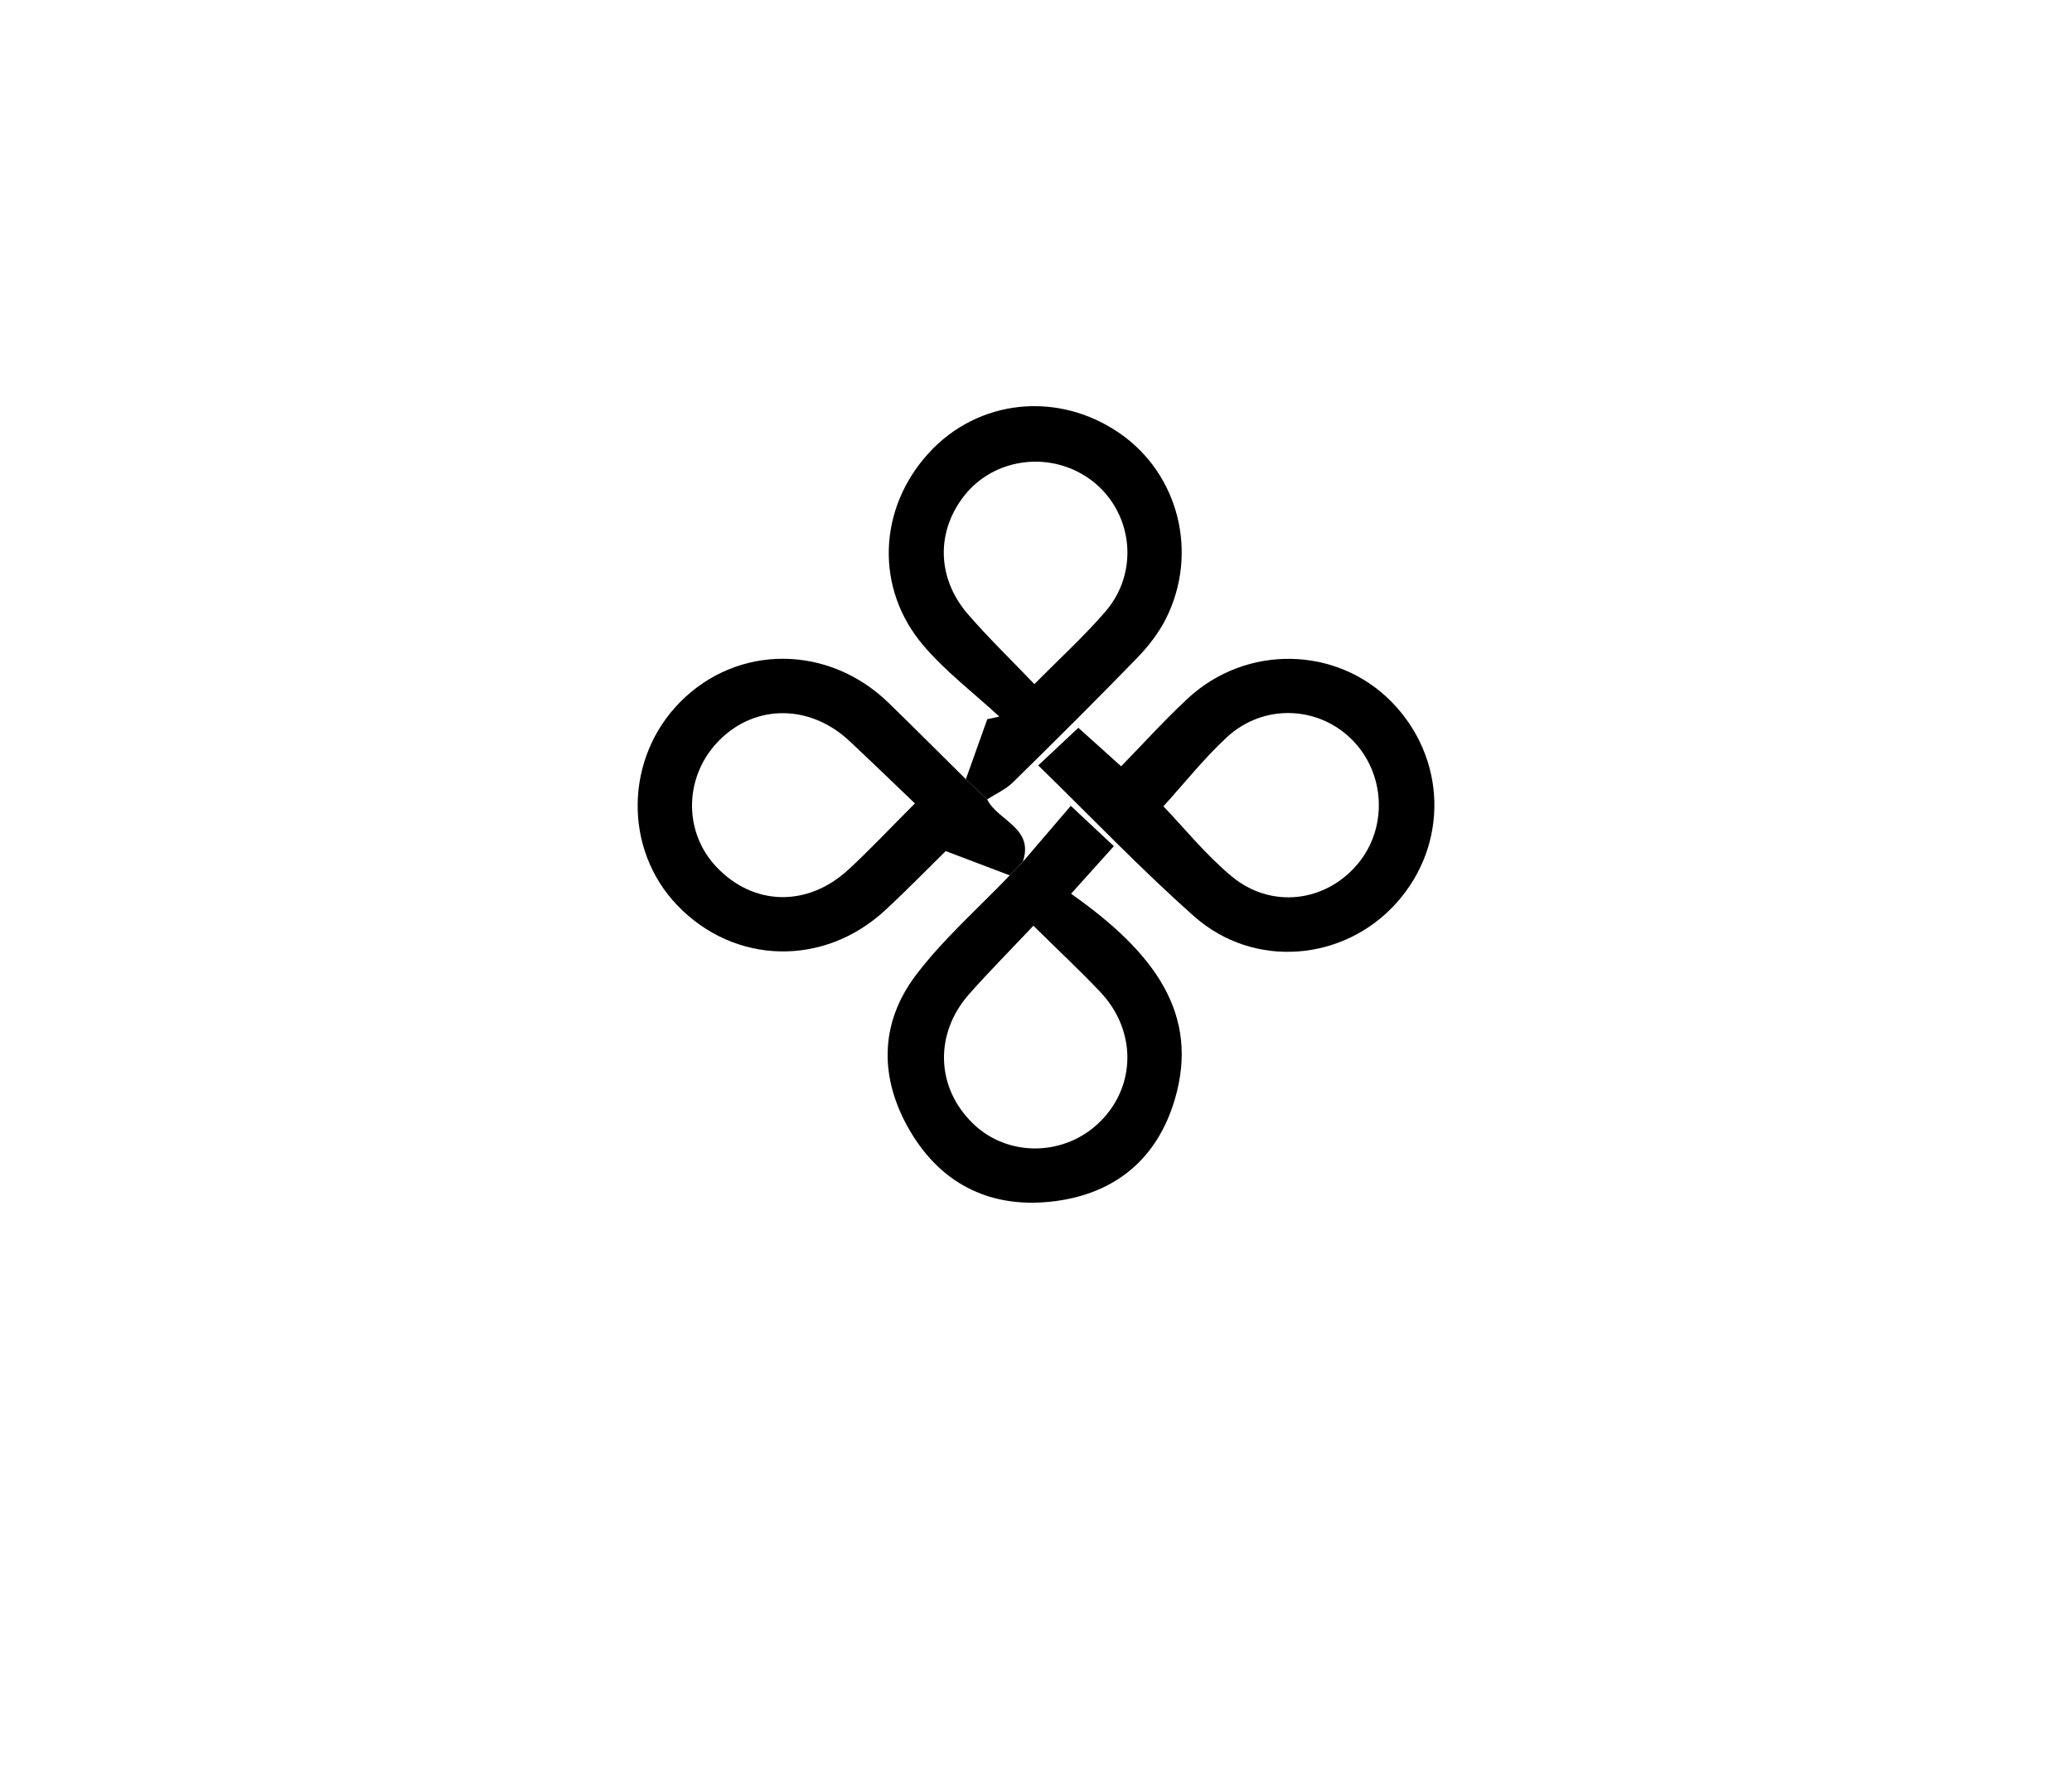 <?xml version="1.0" encoding="UTF-8"?> <svg id="Layer_1" data-name="Layer 1" xmlns="http://www.w3.org/2000/svg" viewBox="0 0 1006.38 870.47">   <rect width="100%" height="100%" fill="#FFFFFF" /> <path d="m479.46,388.23c5.15,10.47,22.97,13.71,17.33,30.33-2.12,2.19-4.24,4.39-6.36,6.58-9.67-3.67-19.35-7.34-31.1-11.8-7.63,7.48-18.18,18.31-29.24,28.59-29.88,27.77-73.42,26.67-101.17-2.29-26.2-27.34-25.51-71.56,1.53-98.78,27.9-28.08,71.96-27.89,101.19.54,12.6,12.25,25.01,24.7,37.49,37.05,3.44,3.25,6.89,6.52,10.34,9.78Zm-35.08,1.97c-11.14-10.63-21.37-20.55-31.77-30.29-19.02-17.83-45.35-18.06-62.96-.66-17.32,17.11-18.11,44.31-1.79,61.67,17.87,19.02,44.18,19.85,64.12,1.51,10.46-9.62,20.2-20.04,32.39-32.23Z"/>   <path d="m479.46,388.23c-3.45-3.27-6.9-6.53-10.34-9.78,3.48-9.71,6.94-19.44,10.41-29.16,1.95-.42,3.9-.84,5.86-1.26-12.36-11.41-25.97-21.75-36.82-34.45-23.74-27.8-22.06-66.59,2.45-93.47,24.11-26.45,63.18-30.4,93.17-9.44,28.36,19.83,38.04,58,22.14,89.74-3.5,6.98-8.56,13.49-14.03,19.13-19.8,20.41-39.98,40.47-60.28,60.39-3.52,3.45-8.33,5.57-12.55,8.31Zm22.94-55.99c11.32-11.45,23.57-22.61,34.36-35.04,19.08-21.98,12-55.52-13.66-68.26-18.67-9.27-41.47-4.55-54.29,11.23-14.12,17.39-14.02,40.28,1.18,57.96,9.87,11.47,20.83,22.01,32.4,34.11Z"/>   <path d="m490.43,425.15c2.12-2.2,4.25-4.39,6.36-6.58,7.38-8.61,14.76-17.23,23.3-27.2,8.72,8.16,14.31,13.39,20.92,19.58-7.34,8.16-14.04,15.62-20.79,23.12,40.24,28.31,62.71,58.2,50.37,99.95-8.44,28.56-28.58,45.35-57.62,49.28-30.44,4.12-55.29-7.28-71.03-34.15-14.87-25.38-14.88-52.03,2.94-75.59,13.29-17.57,30.23-32.37,45.54-48.4Zm11.5,24.45c-10.88,11.53-21.33,22.06-31.16,33.14-17.14,19.31-16.16,45.64,1.92,63.04,17.04,16.4,44.66,15.9,61.74-1.12,17.48-17.42,17.61-44.36-.1-62.99-9.79-10.3-20.18-20.03-32.4-32.07Z"/>   <path d="m504.27,371.74c7.93-7.43,13.51-12.67,19.49-18.27,7.28,6.55,13.57,12.21,20.79,18.7,10.94-11.2,21.18-22.58,32.36-32.95,28.42-26.36,72.3-25.45,98.88,1.55,26.82,27.25,27.96,69.13,2.65,97.57-25.43,28.57-69.33,32.49-98.42,6.72-25.85-22.89-49.75-48-75.74-73.32Zm60.81,19.88c10.01,10.43,20.5,23.47,33.1,33.96,19.19,15.99,45.63,12.63,61.24-5.96,14.83-17.66,13.48-44.42-3.07-60.7-16.44-16.18-42.84-17.15-60.41-.91-11.22,10.38-20.8,22.52-30.87,33.59Z"/></svg>